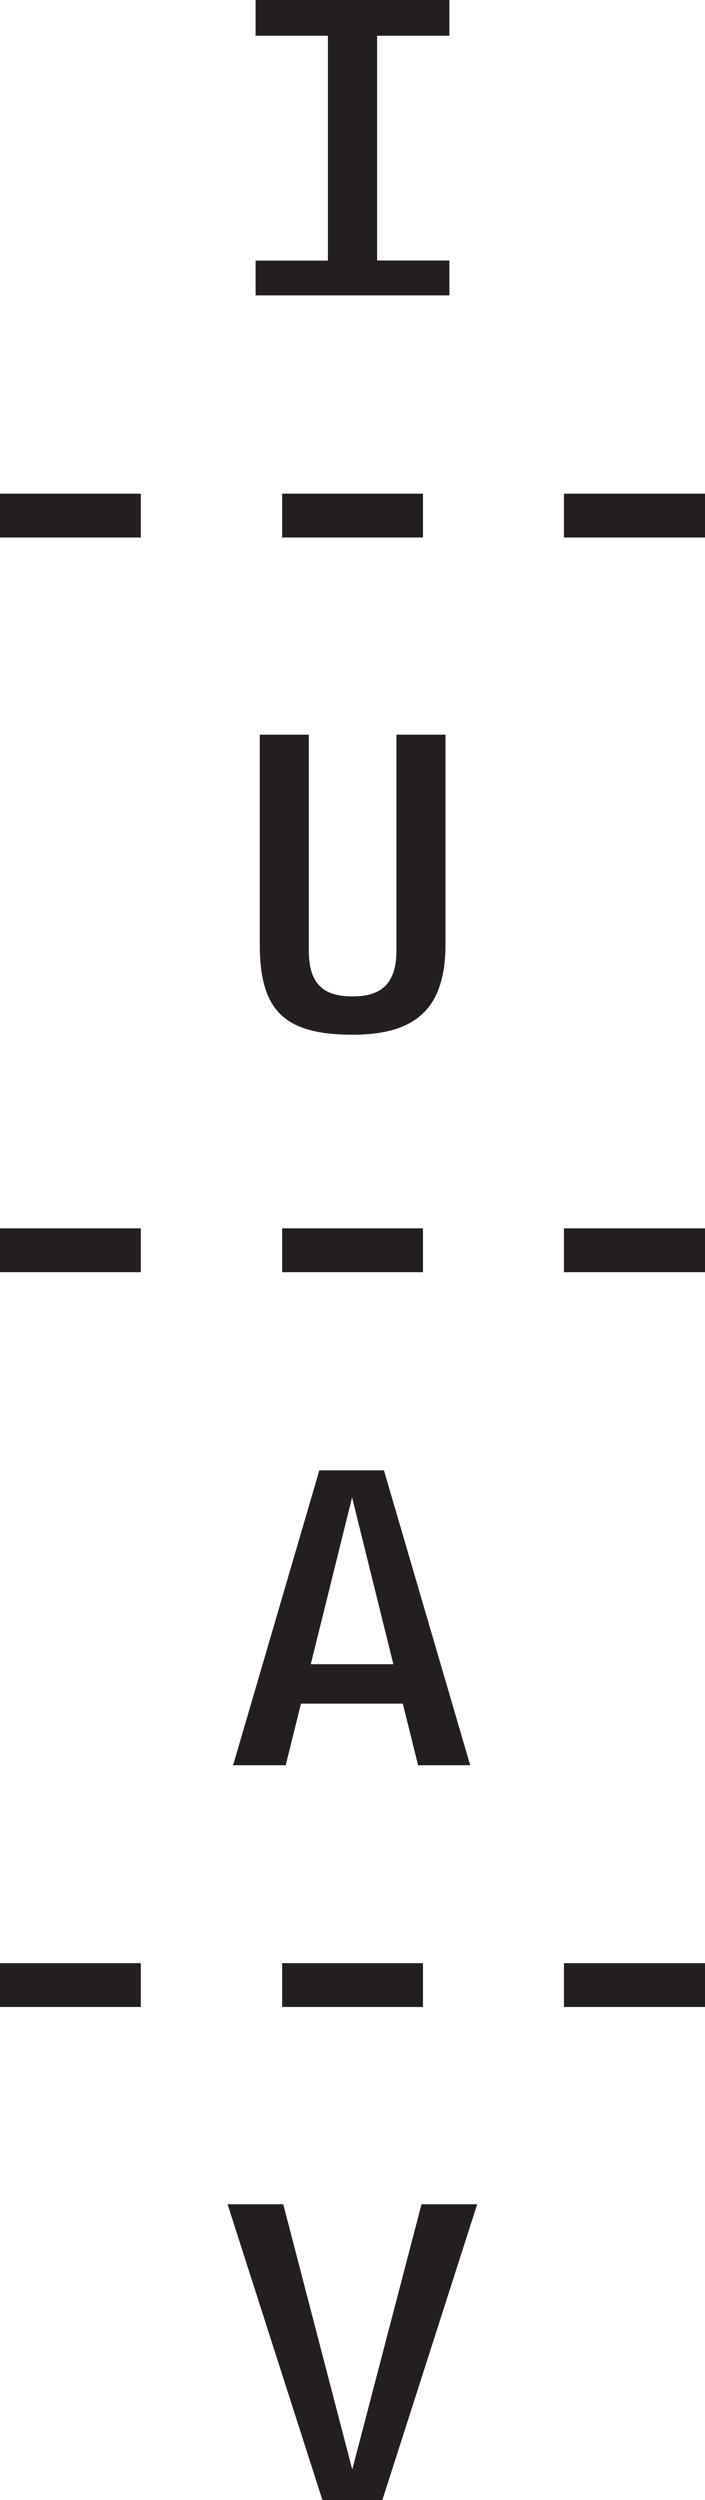 <?xml version="1.0" encoding="UTF-8"?>
<svg id="Livello_1" data-name="Livello 1" xmlns="http://www.w3.org/2000/svg" viewBox="0 0 57.62 204.14">
  <defs>
    <style>
      .cls-1 {
        fill: #231f20;
        stroke-width: 0px;
      }
    </style>
  </defs>
  <path class="cls-1" d="m20.89,24.13v-2.85h5.91V2.92h-5.91V0h15.84v2.92h-5.91v18.35h5.91v2.85h-15.84Z"/>
  <path class="cls-1" d="m11.51,40.31H0v3.58h11.51v-3.58Z"/>
  <path class="cls-1" d="m34.57,40.31h-11.51v3.58h11.51v-3.58Z"/>
  <path class="cls-1" d="m57.62,40.31h-11.53v3.58h11.53v-3.58Z"/>
  <path class="cls-1" d="m28.82,84.49c-5.66,0-7.59-2.04-7.59-7.39v-17.11h4.01v17.63c0,2.85,1.31,3.74,3.58,3.74,2.04,0,3.58-.75,3.58-3.74v-17.63h4.01v17.11c0,5.19-2.36,7.39-7.59,7.39h0Z"/>
  <path class="cls-1" d="m11.51,100.3H0v3.58h11.51v-3.58Z"/>
  <path class="cls-1" d="m34.57,100.3h-11.51v3.58h11.51v-3.58Z"/>
  <path class="cls-1" d="m57.62,100.3h-11.53v3.58h11.53v-3.58Z"/>
  <path class="cls-1" d="m34.17,144.14l-1.25-5.03h-8.32l-1.25,5.03h-4.3l7.05-24.08h5.28l7.05,24.08h-4.3.05Zm-5.39-21.89l-3.38,13.64h6.75l-3.38-13.64h0Z"/>
  <path class="cls-1" d="m11.51,160.3H0v3.58h11.51v-3.58Z"/>
  <path class="cls-1" d="m34.57,160.3h-11.51v3.58h11.51v-3.58Z"/>
  <path class="cls-1" d="m57.62,160.3h-11.53v3.58h11.53v-3.58Z"/>
  <path class="cls-1" d="m31.29,204.14h-4.94l-7.75-24.15h4.55l5.64,21.66,5.66-21.66h4.55l-7.75,24.15h.02Z"/>
</svg>